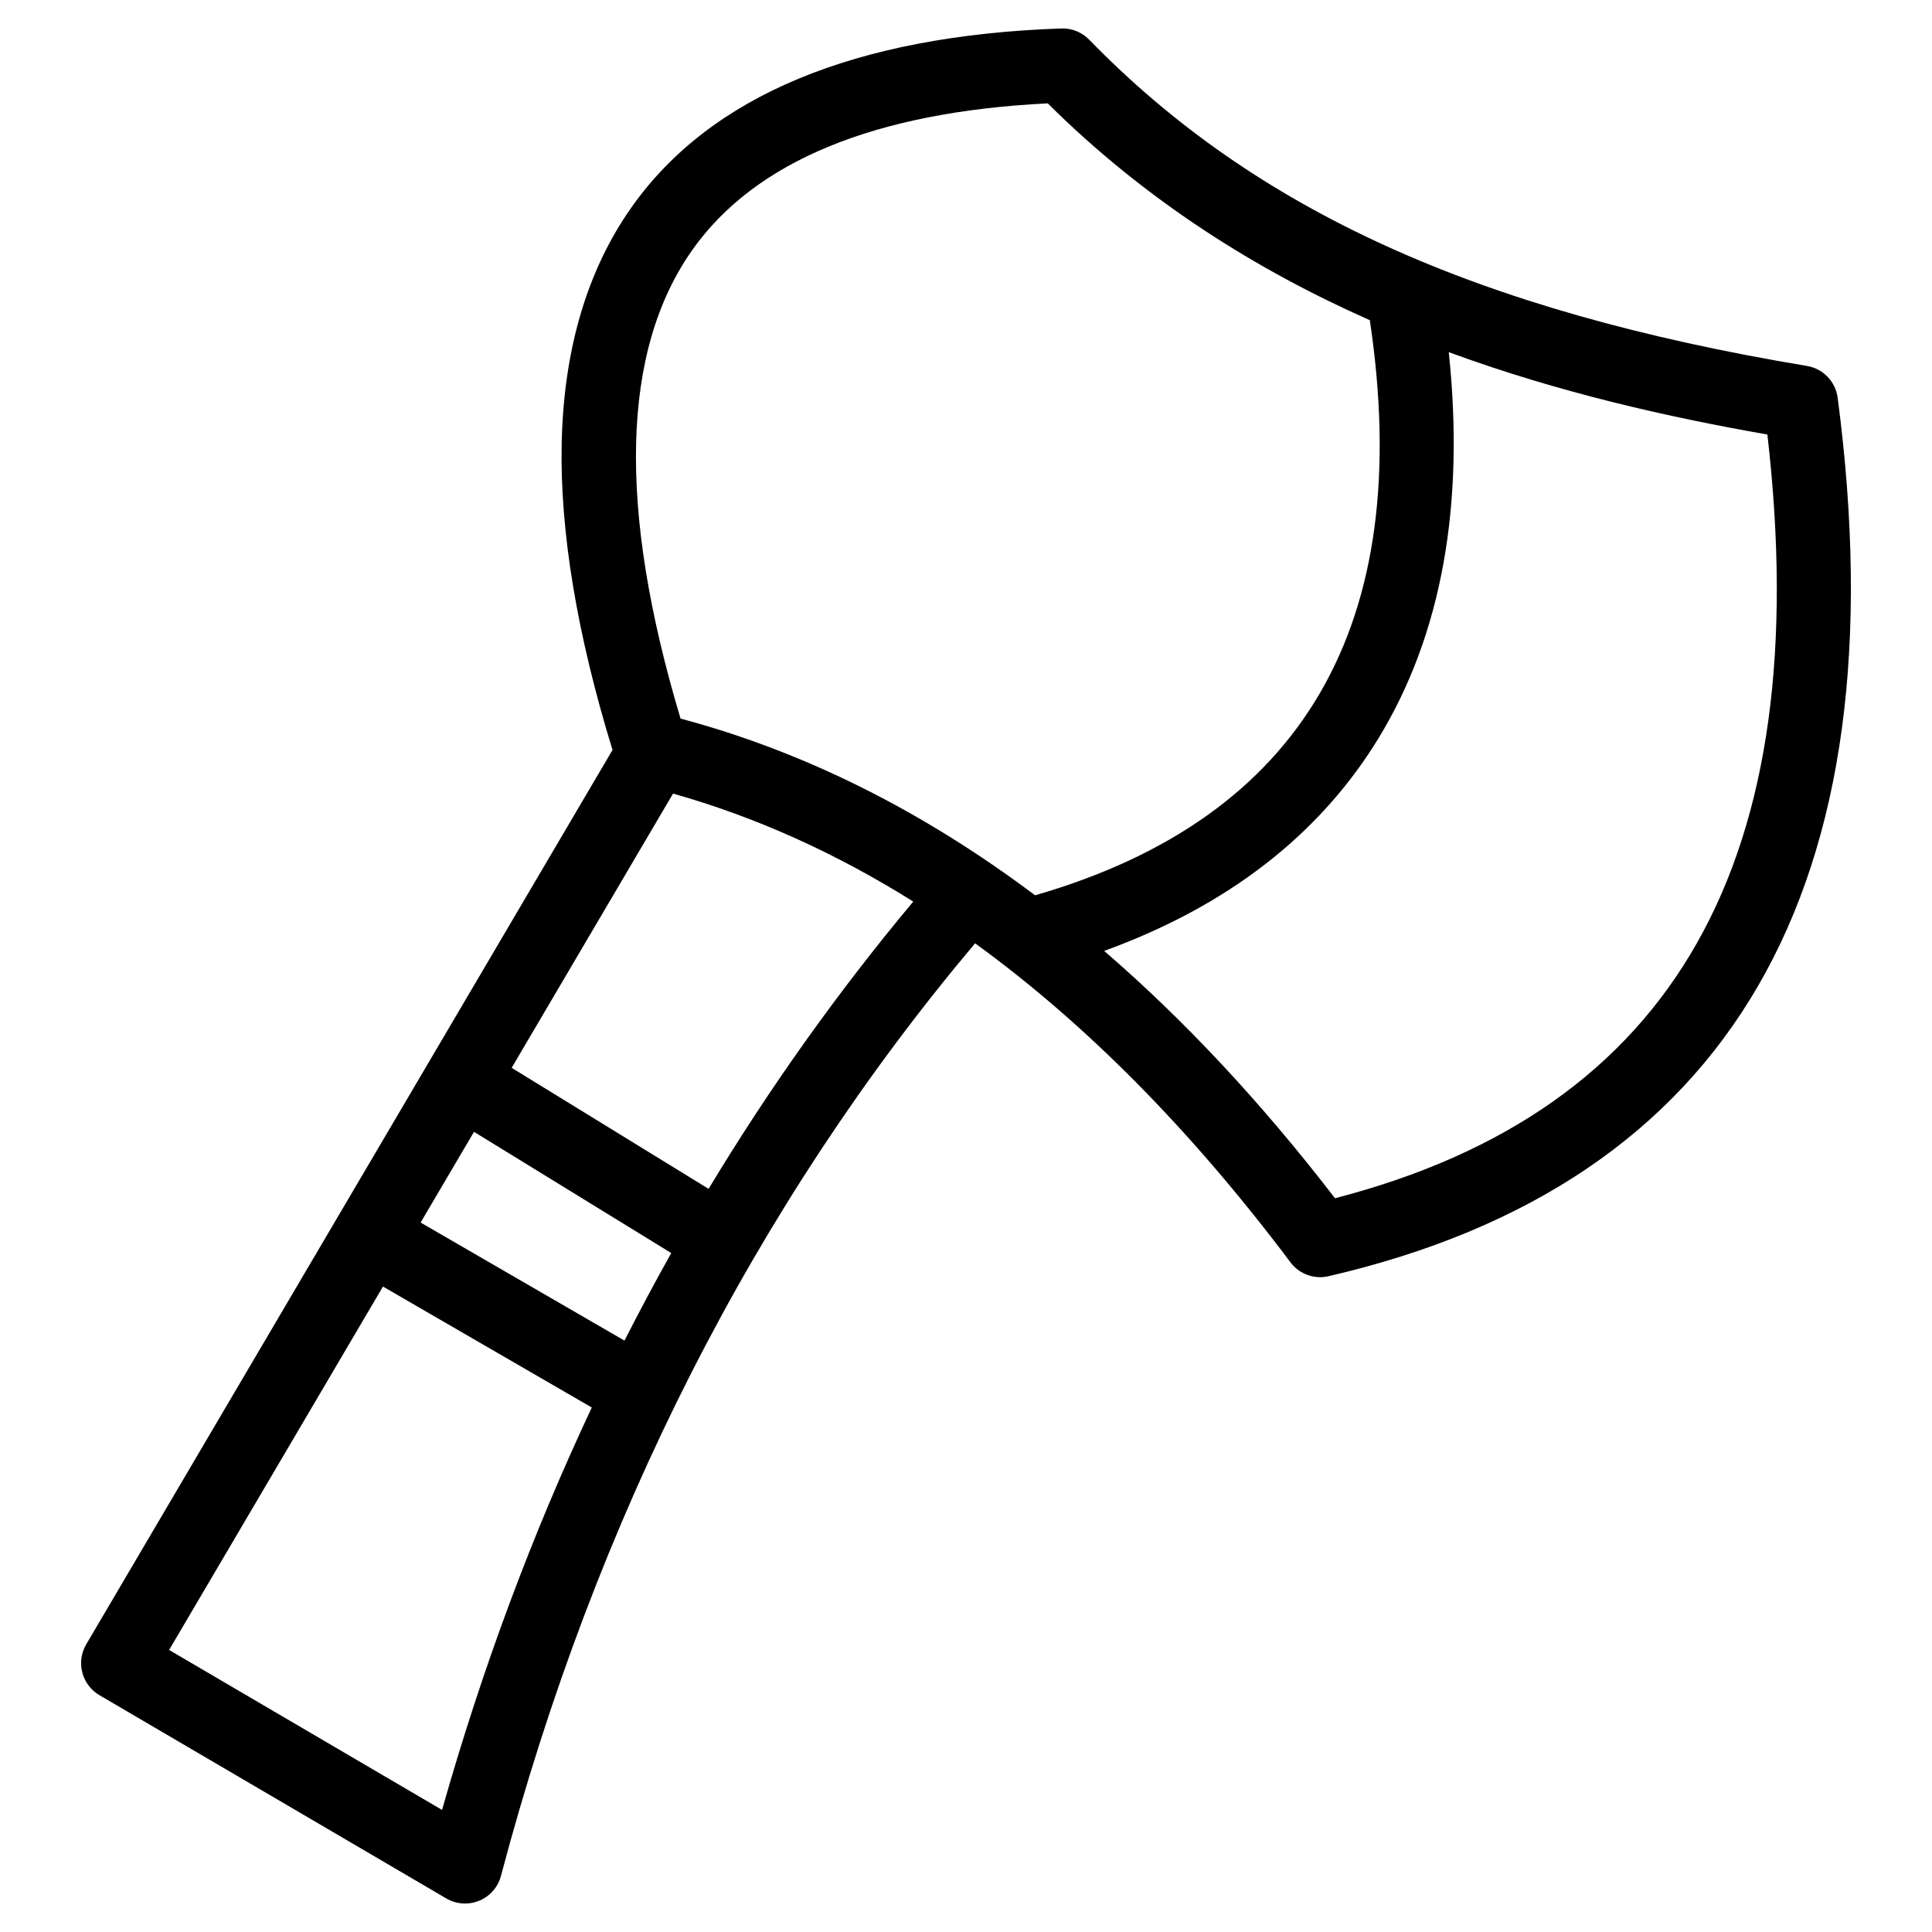 <?xml version="1.0" encoding="UTF-8"?>
<!-- Uploaded to: ICON Repo, www.iconrepo.com, Generator: ICON Repo Mixer Tools -->
<svg fill="#000000" width="800px" height="800px" version="1.1" viewBox="144 144 512 512" xmlns="http://www.w3.org/2000/svg">
 <path d="m631 249.4c-0.566-4.293-3.867-7.711-8.141-8.422-87.523-14.574-146.19-41.242-190.22-86.465-1.934-1.988-4.609-3.074-7.391-2.969-54.668 1.891-92.969 17.809-113.84 47.32-11.824 16.715-18.066 37.863-18.559 62.848-0.457 23.223 4.086 50.48 13.473 81.043l-139.47 237.01c-1.324 2.254-1.699 4.938-1.043 7.465 0.656 2.527 2.293 4.691 4.547 6.012l91.914 53.863c1.527 0.895 3.25 1.352 4.977 1.352 1.27 0 2.543-0.246 3.75-0.742 2.844-1.172 4.977-3.606 5.762-6.578 25.082-94.766 67.336-177.87 125.65-247.15 29.305 21.258 57.242 49.48 83.582 84.547 1.883 2.508 4.816 3.93 7.867 3.93 0.734 0 1.48-0.082 2.215-0.254 106.61-24.637 152.01-102.97 134.93-232.81zm-303.52-39.172c16.621-23.5 48.297-36.555 94.18-38.836 26.121 25.941 55.496 44.227 85.355 57.461 12.098 80.691-17.727 131.93-88.711 152.41-29.887-22.441-61.27-38.113-93.949-46.828-16.746-55.824-15.699-97.59 3.125-124.2zm-17.984 289.05-54.027-31.289 14.148-24.043 52.273 32.129c-4.273 7.625-8.406 15.359-12.395 23.203zm-48.344 124.37-72.336-42.391 56.672-96.305 55.344 32.051c-15.832 33.664-29.09 69.246-39.68 106.64zm70.629-164.59-52.184-32.074 42.766-72.672c21.812 6.152 43.059 15.707 63.66 28.613-19.926 23.848-38.027 49.246-54.242 76.133zm166.01 2.488c-19.527-25.367-39.945-47.23-61.176-65.543 32.656-11.844 57.07-30.754 72.715-56.379 16.672-27.312 22.902-61.668 18.605-102.3 29.145 10.719 58.141 17.211 84.441 21.832 12.98 112.8-24.566 179.1-114.59 202.39z"/>
</svg>